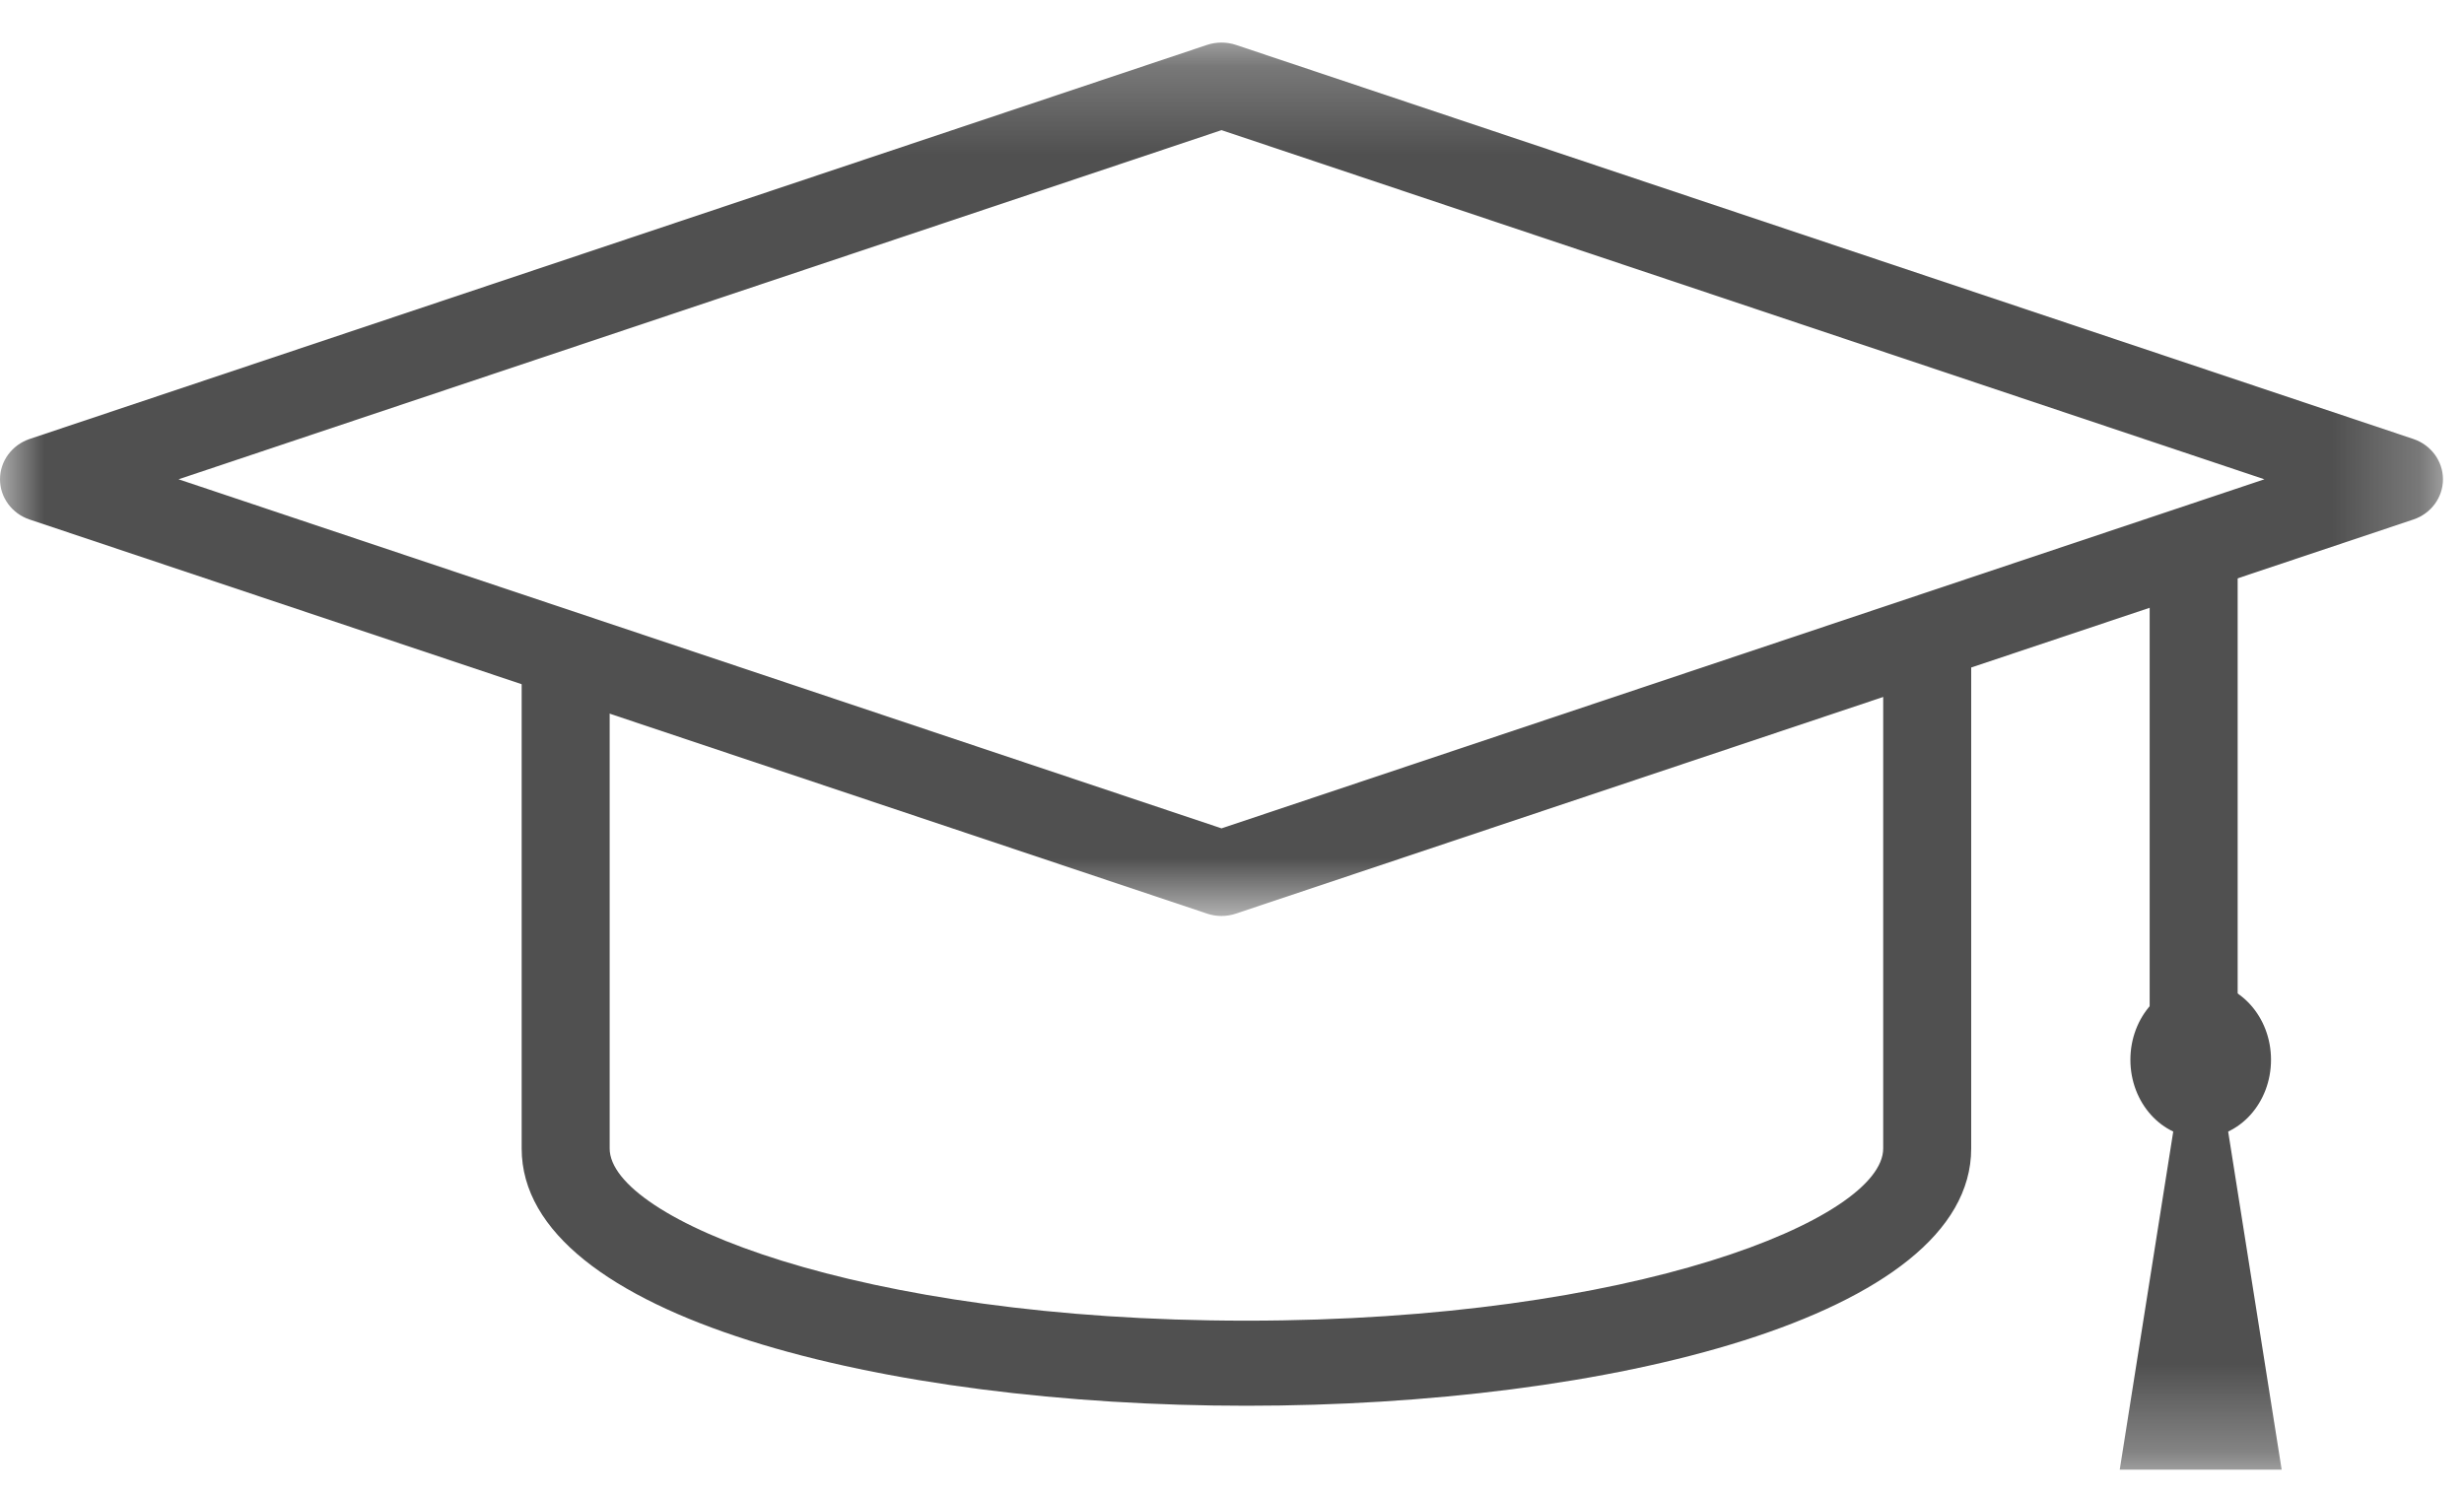 <svg xmlns="http://www.w3.org/2000/svg" xmlns:xlink="http://www.w3.org/1999/xlink" width="28" height="17" viewBox="0 0 28 17">
  <defs>
    <polygon id="education-a" points="0 .232 27.761 .232 27.761 10.158 0 10.158"/>
    <polygon id="education-c" points="0 16.702 27.762 16.702 27.762 .484 0 .484"/>
  </defs>
  <g fill="none" fill-rule="evenodd">
    <path fill="#505050" d="M14.164,15.976 C10.071,15.976 5.928,14.971 5.928,13.052 L5.928,7.646 L6.928,7.646 L6.928,13.052 C6.928,13.849 9.747,15.009 14.164,15.009 C18.581,15.009 21.4,13.849 21.4,13.052 L21.4,7.162 L22.4,7.162 L22.4,13.052 C22.4,14.971 18.257,15.976 14.164,15.976"/>
    <g transform="translate(0 .252)">
      <mask id="education-b" fill="#fff">
        <use xlink:href="#education-a"/>
      </mask>
      <path fill="#505050" d="M2.029,5.195 L13.881,9.162 L25.732,5.195 L13.881,1.227 L2.029,5.195 Z M13.881,10.158 C13.826,10.158 13.77,10.149 13.717,10.131 L0.336,5.652 C0.135,5.585 -0,5.401 -0,5.195 C-0,4.989 0.135,4.805 0.336,4.737 L13.717,0.258 C13.823,0.223 13.938,0.223 14.044,0.258 L27.425,4.737 C27.626,4.805 27.761,4.989 27.761,5.195 C27.761,5.401 27.626,5.585 27.425,5.652 L14.044,10.131 C13.991,10.149 13.936,10.158 13.881,10.158 Z" mask="url(#education-b)"/>
    </g>
    <mask id="education-d" fill="#fff">
      <use xlink:href="#education-c"/>
    </mask>
    <polygon fill="#505050" points="24.428 12.32 25.428 12.32 25.428 6.215 24.428 6.215" mask="url(#education-d)"/>
    <path fill="#505050" d="M25.008,12.93 C24.567,12.93 24.209,12.533 24.209,12.044 C24.209,11.555 24.567,11.159 25.008,11.159 C25.449,11.159 25.807,11.555 25.807,12.044 C25.807,12.533 25.449,12.93 25.008,12.93 Z" mask="url(#education-d)"/>
    <polygon fill="#505050" points="24.088 16.702 25.008 10.888 25.928 16.702" mask="url(#education-d)"/>
  </g>
</svg>
